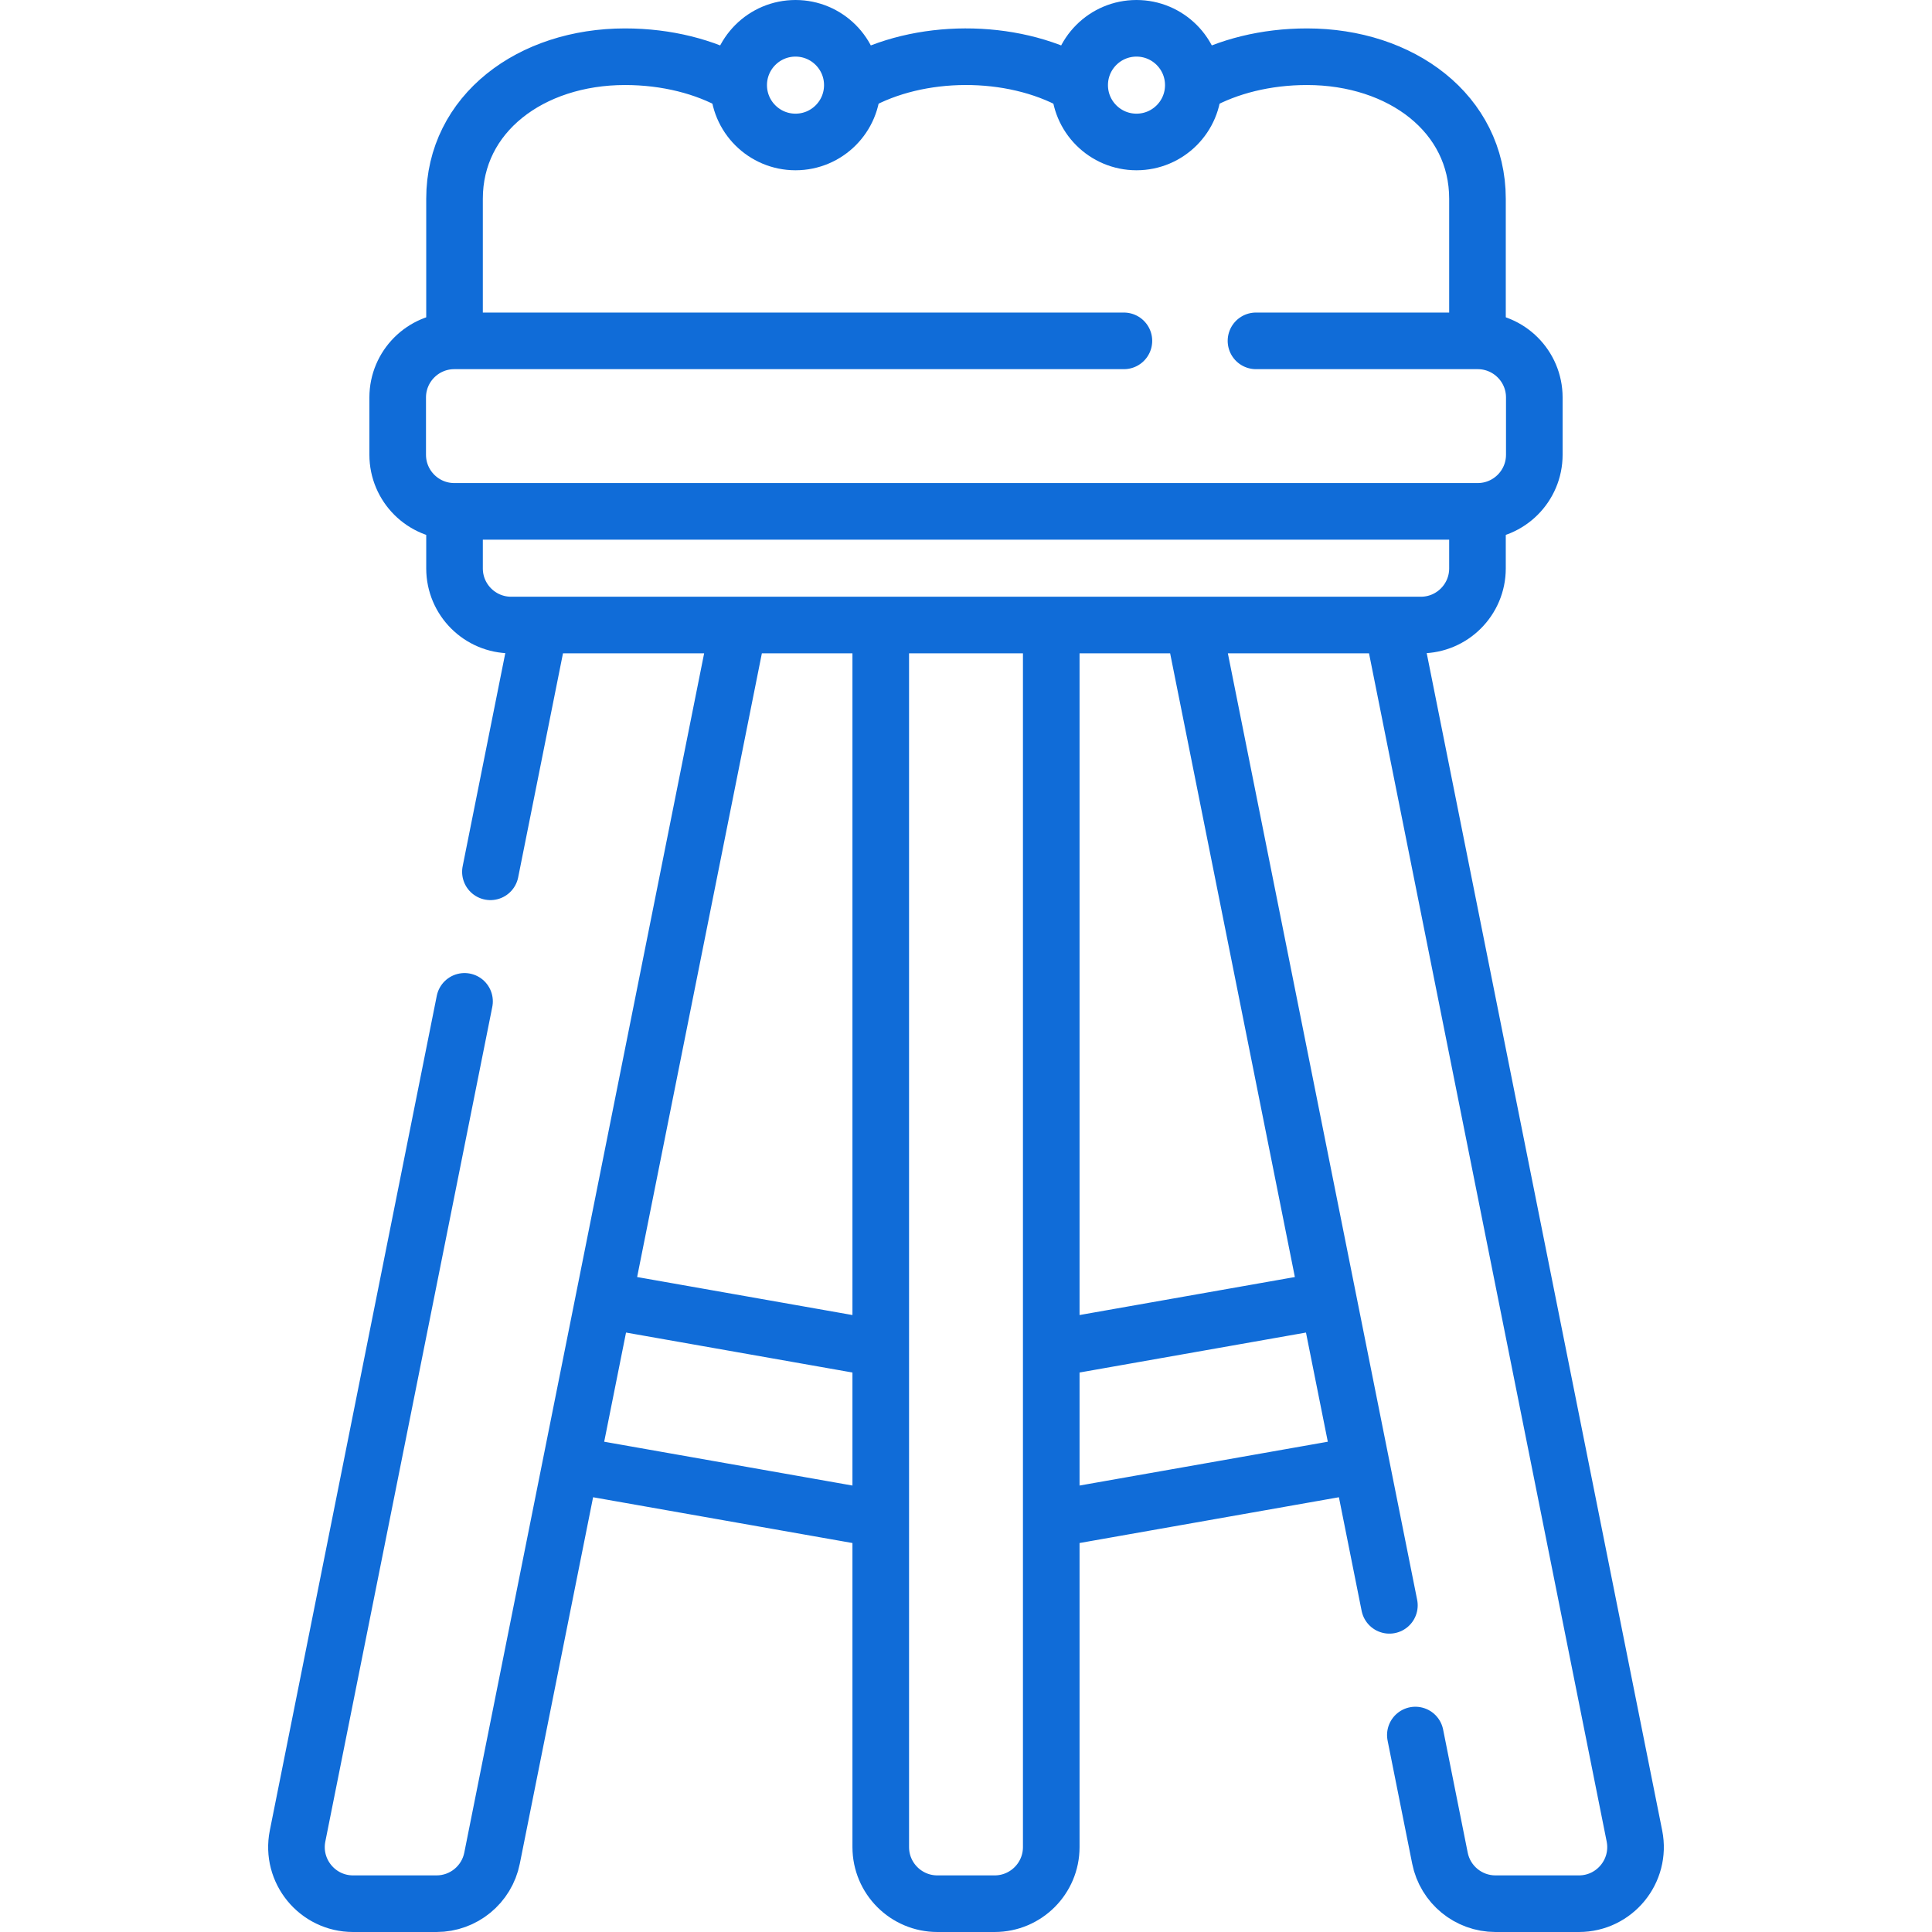 <svg xmlns="http://www.w3.org/2000/svg" xmlns:xlink="http://www.w3.org/1999/xlink" width="512" height="512" x="0" y="0" viewBox="0 0 511.94 511.94" style="enable-background:new 0 0 512 512" xml:space="preserve" class=""><g><path d="M226.91 22.09c16.621-9.337 41.02-9.447 57.85-.15M120.44 89.32V52.67c0-22.58 20.23-37.64 45.18-37.64 11.07 0 21.21 2.65 29.06 7.06M317.53 21.94c7.82-4.32 17.85-6.91 28.79-6.91 24.95 0 45.18 15.06 45.18 37.64v36.65M232.38 402.4l-80.17-14.15M232.38 357.22l-71.45-12.61M359.73 388.25l-80.17 14.15M351.01 344.61l-71.45 12.61M278.56 166.62v322.82c0 8.28-6.72 15-15 15h-15.18c-8.28 0-15-6.72-15-15V166.62M142.83 166.62l-12.88 64.39M123.09 265.34 78.85 486.5c-1.85 9.28 5.25 17.94 14.71 17.94h22.11c7.15 0 13.31-5.05 14.71-12.06l65.15-325.76M368.16 425.38l-51.75-258.76M369.11 166.62l63.98 319.88c1.85 9.28-5.25 17.94-14.71 17.94h-22.11c-7.15 0-13.31-5.05-14.71-12.06l-6.52-32.63M391.5 136.5v14.12c0 8.28-6.72 15-15 15H135.44c-8.28 0-15-6.72-15-15V136.5" style="stroke-linecap: round; stroke-linejoin: round; stroke-miterlimit: 10;" fill="none" stroke="#106CD8" stroke-width="15px" stroke-linecap="round" stroke-linejoin="round" stroke-miterlimit="10" data-original="#000000" opacity="1"></path><circle cx="210.793" cy="22.559" r="15.059" style="stroke-linecap: round; stroke-linejoin: round; stroke-miterlimit: 10;" fill="none" stroke="#106CD8" stroke-width="15px" stroke-linecap="round" stroke-linejoin="round" stroke-miterlimit="10" data-original="#000000" opacity="1"></circle><circle cx="301.146" cy="22.559" r="15.059" style="stroke-linecap: round; stroke-linejoin: round; stroke-miterlimit: 10;" fill="none" stroke="#106CD8" stroke-width="15px" stroke-linecap="round" stroke-linejoin="round" stroke-miterlimit="10" data-original="#000000" opacity="1"></circle><path d="M332.81 90.32h58.75c8.28 0 15 6.72 15 15v15.18c0 8.28-6.72 15-15 15H120.38c-8.28 0-15-6.72-15-15v-15.18c0-8.28 6.72-15 15-15h177.43" style="stroke-linecap: round; stroke-linejoin: round; stroke-miterlimit: 10;" fill="none" stroke="#106CD8" stroke-width="15px" stroke-linecap="round" stroke-linejoin="round" stroke-miterlimit="10" data-original="#000000" opacity="1"></path></g></svg>